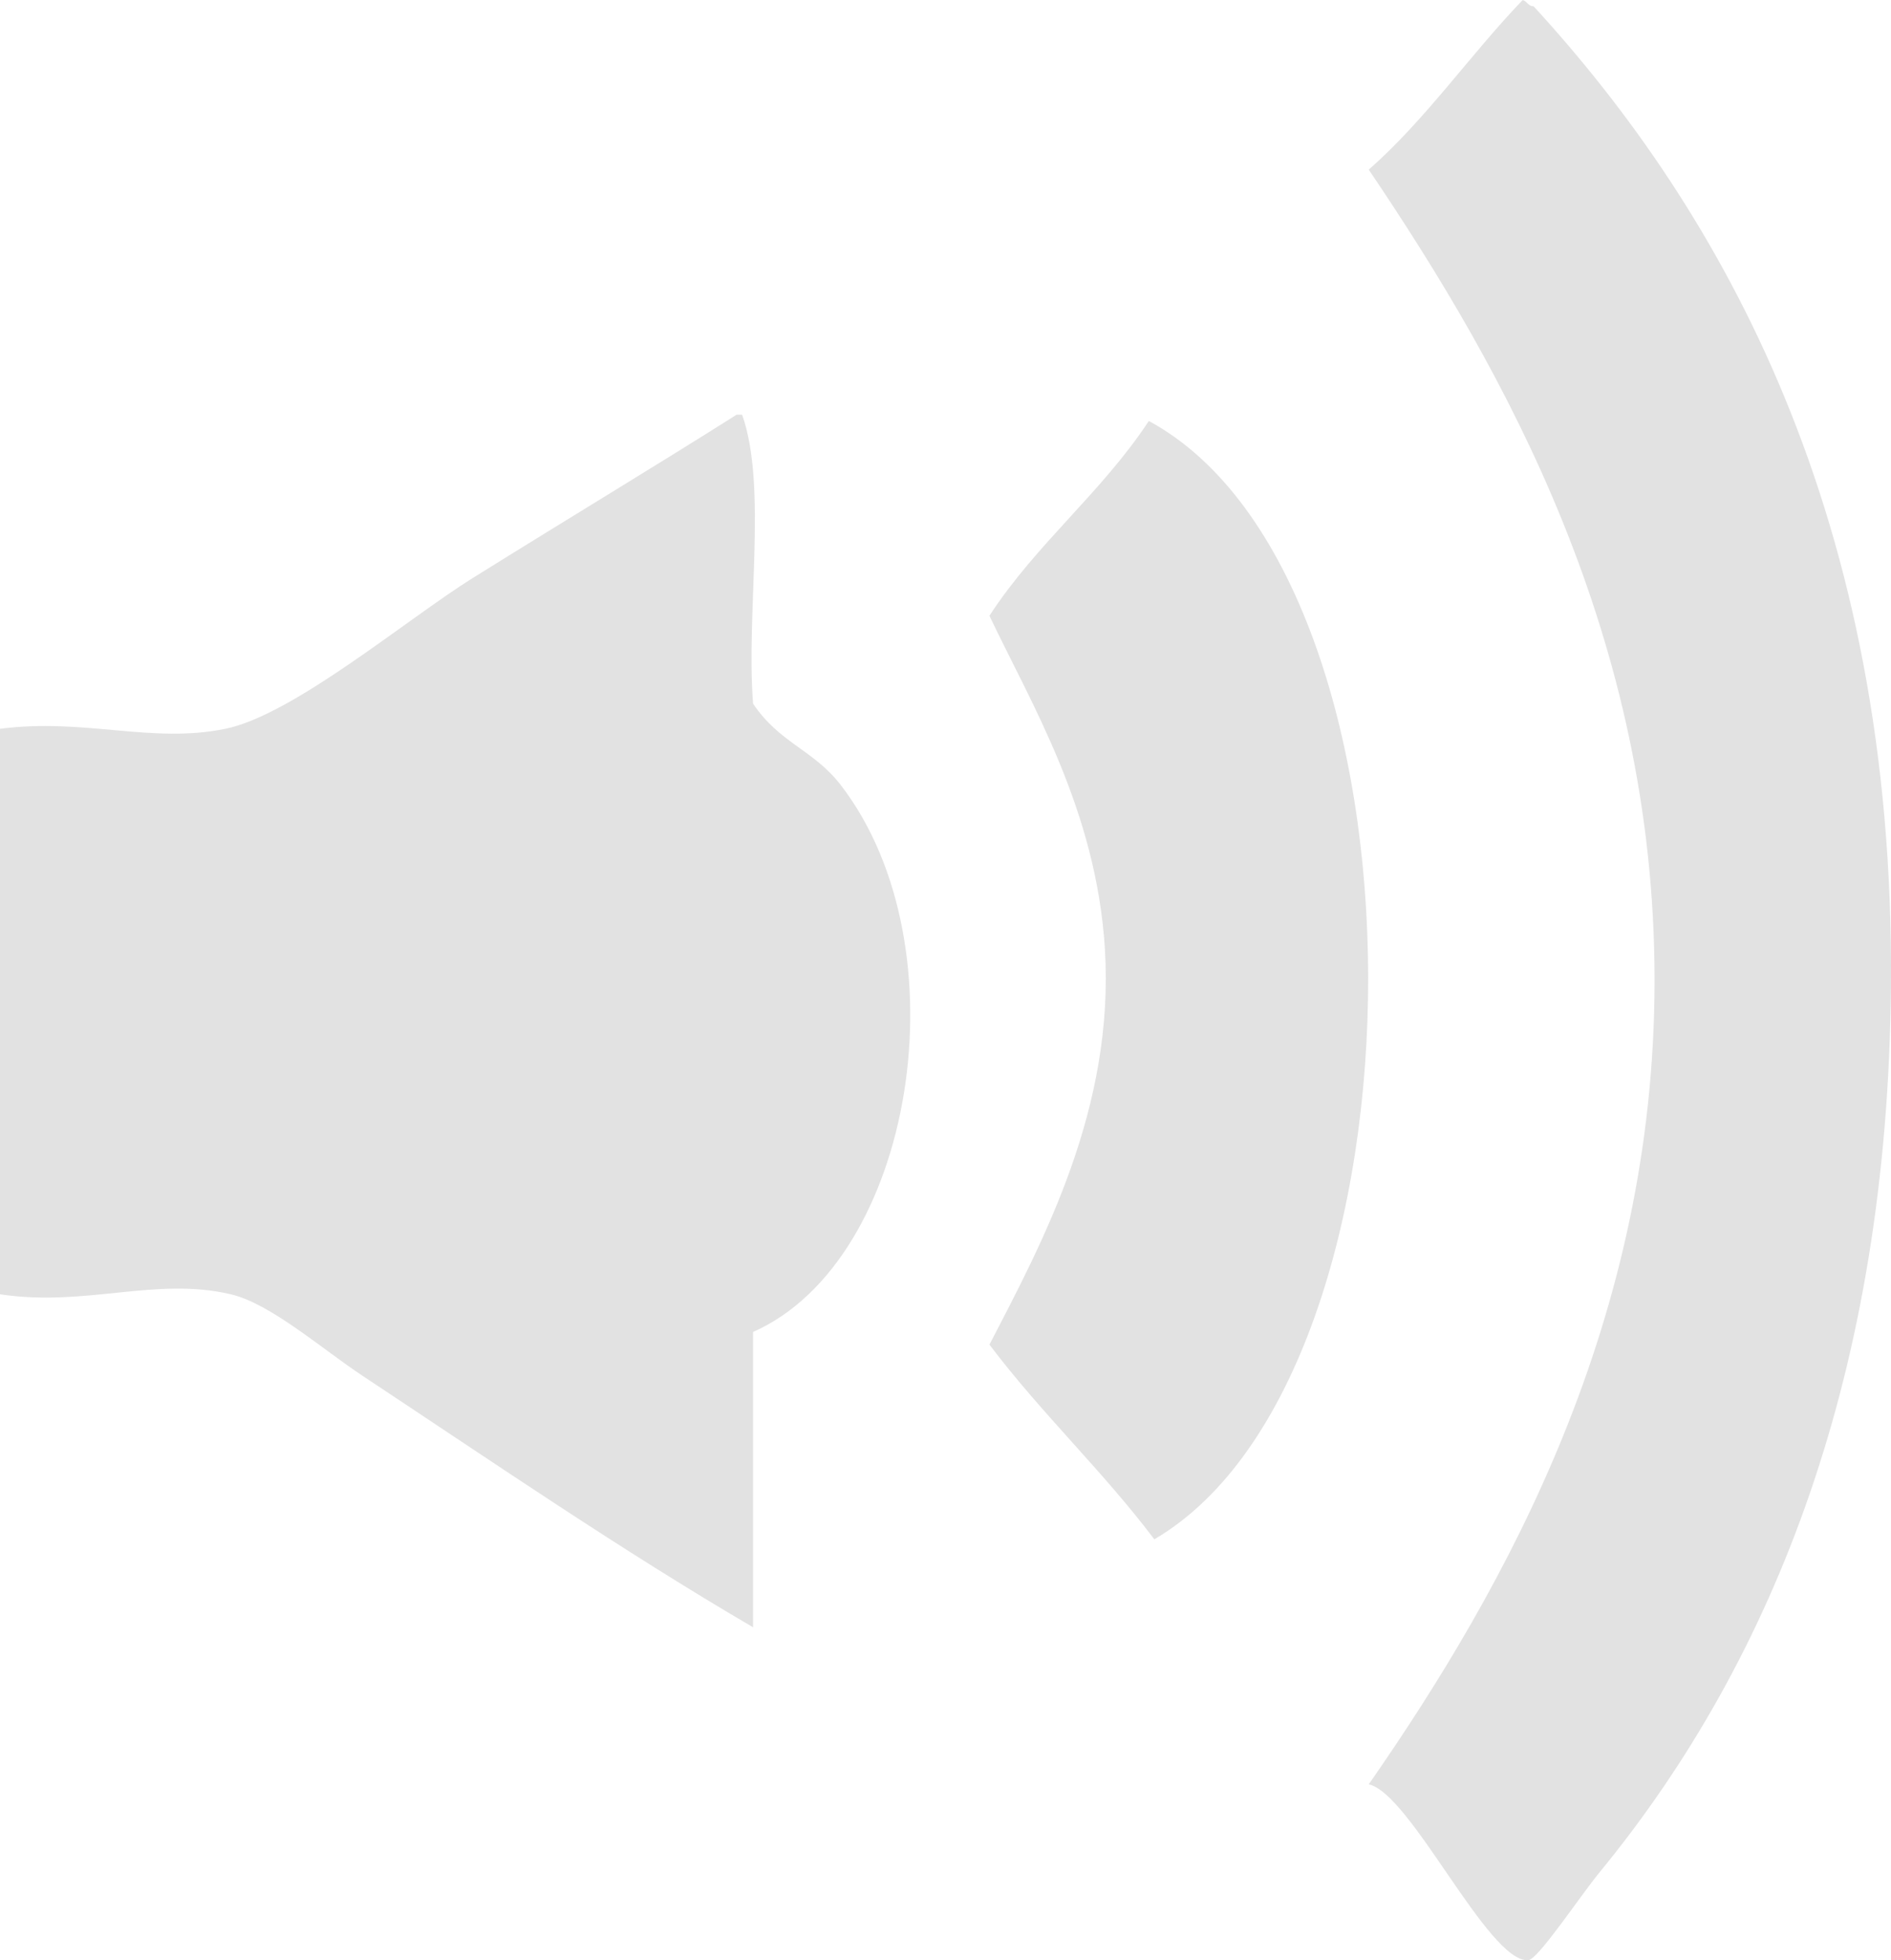 <?xml version="1.0" encoding="UTF-8" standalone="no"?><svg xmlns="http://www.w3.org/2000/svg" fill="#e2e2e2" height="3429.8pt" version="1.1" viewBox="0 0 3308.81 3429.75" width="3308.8pt">
 <g fill-rule="evenodd" id="change1_1">
  <path d="m2395 3121.9c241.9-348 500.1-812.9 500.1-1407 0-599.4-261-1064.2-500.1-1418.1 99.6-87.61 177.1-200.68 269.3-296.8 7.8 2.106 9.6 11.035 19.2 10.988 329 358.69 632.3 891.03 625.2 1714.8-5.8 671.7-201.9 1174.8-509.8 1550-35.5 43.3-107.9 153.1-125 153.9-70.3 3.5-205.5-292.1-278.9-307.8" fill="inherit"/>
  <path d="m1298.5 725.52c44.5 125.02 6.7 344.18 19.2 505.68 47.6 70.2 105.5 80 153.9 142.9 216.7 282 128.8 831.2-153.9 956.3v516.7c-230.8-135-449.15-285-682.88-439.7-71.78-47.5-161.52-126.6-230.85-142.9-132.2-31.1-253.24 22.6-403.97 0v-989.4c148.04-19.2 265.37 26.5 394.36 0 119.02-24.3 317.58-191.9 432.82-263.8 169.89-105.89 326.12-199.86 461.72-285.78h9.6" fill="inherit"/>
  <path d="m2019.8 2693.2c-90.5-120-198-220.7-288.5-340.7 94.4-181.7 219.2-414.3 202-692.6-15.2-244.5-130.5-431.3-202-582.6 82-126.13 196.3-215.33 278.9-340.8 512.5 277.8 507.7 1665 9.6 1956.7" fill="inherit"/>
 </g>
</svg>